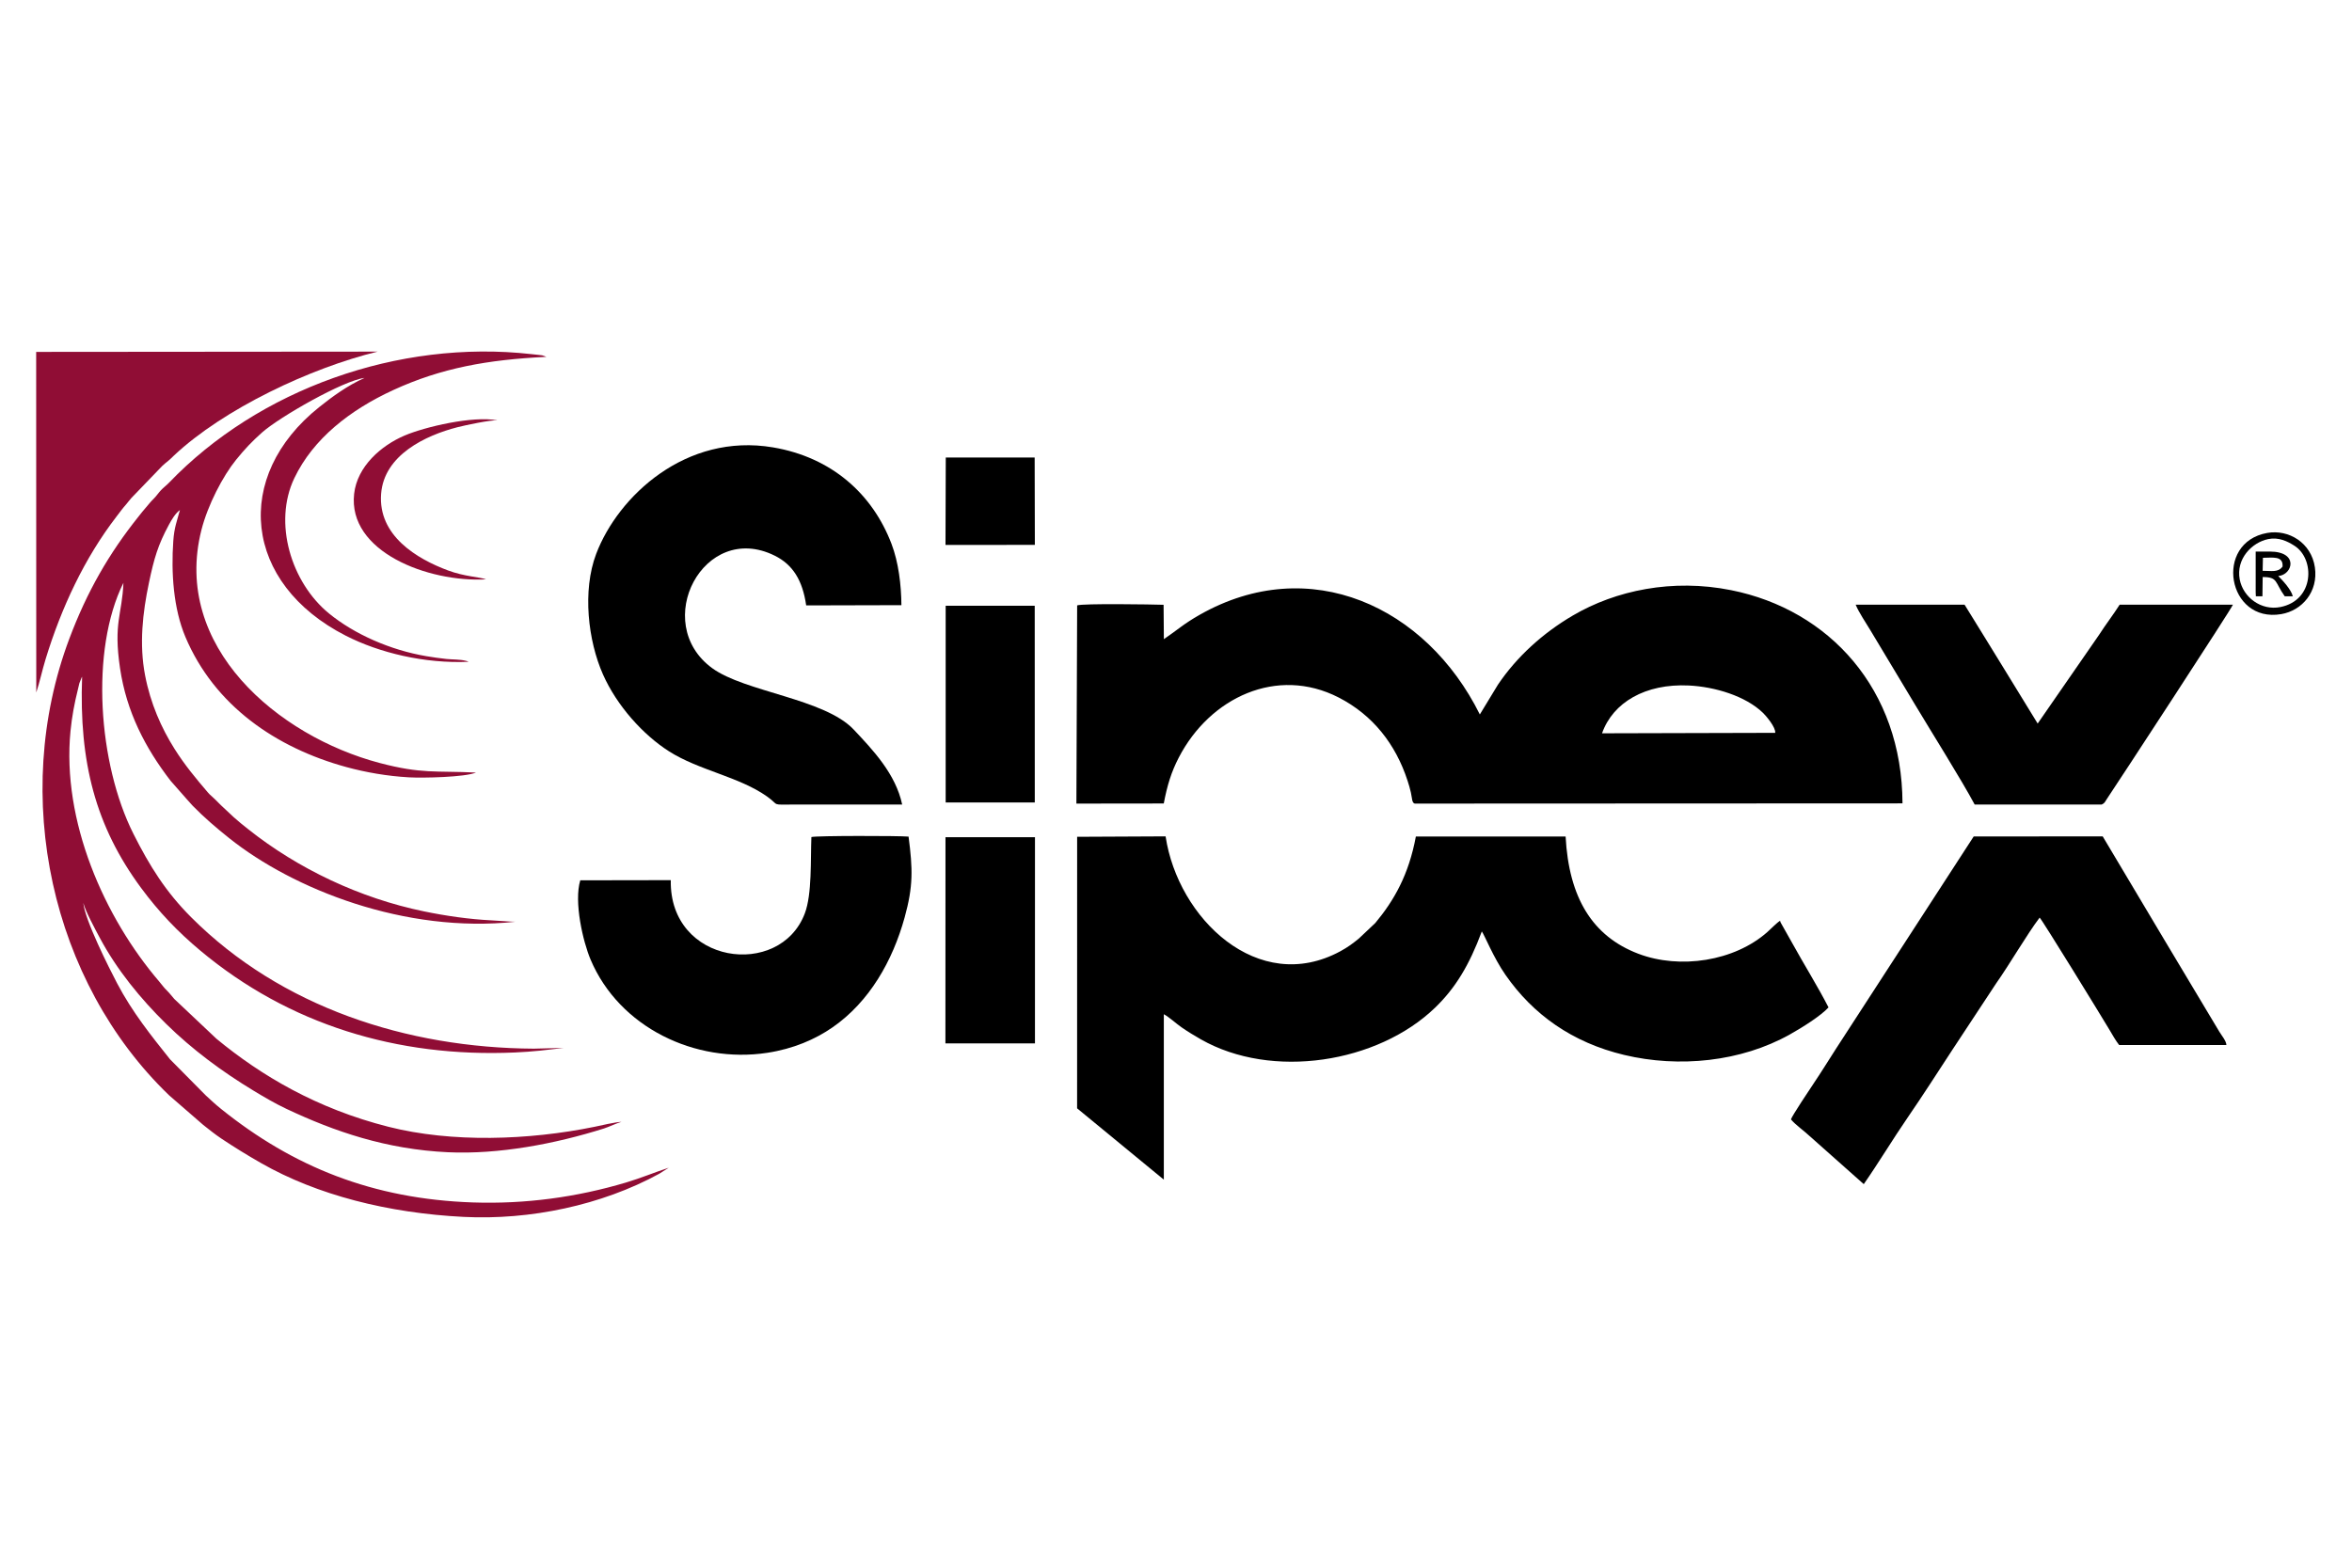 <?xml version="1.0" encoding="UTF-8"?>
<!DOCTYPE svg PUBLIC "-//W3C//DTD SVG 1.1//EN" "http://www.w3.org/Graphics/SVG/1.1/DTD/svg11.dtd">
<!-- Creator: CorelDRAW 2020 (64-Bit) -->
<svg xmlns="http://www.w3.org/2000/svg" xml:space="preserve" width="300mm" height="200mm" version="1.1" style="shape-rendering:geometricPrecision; text-rendering:geometricPrecision; image-rendering:optimizeQuality; fill-rule:evenodd; clip-rule:evenodd"
viewBox="0 0 30000 20000"
 xmlns:xlink="http://www.w3.org/1999/xlink"
 xmlns:xodm="http://www.corel.com/coreldraw/odm/2003">
 <defs>
  <style type="text/css">
   <![CDATA[
    .fil0 {fill:black}
    .fil1 {fill:#900D35}
   ]]>
  </style>
 </defs>
 <g id="图层_x0020_1">
  <g id="_2468939032192">
   <path class="fil0" d="M20434.17 9355.22c138.69,-393.56 552.65,-636.35 1106.34,-609.87 329.62,15.77 724.62,132.62 949,351.42 36.1,35.2 161.54,181.64 153.47,252.61l-2208.81 5.84zm-5590.11 895.38c43.22,-229.5 96.39,-402.53 191.43,-586.05 397.09,-766.78 1253.28,-1169.45 2039.85,-765.9 435.5,223.44 726.97,596.23 878.2,1061.35 16.39,50.4 30.69,97.94 42.07,149.05 17.52,78.64 12.42,132.58 49.76,142.87l6221.17 -2.77c-4.54,-1455.52 -933.83,-2469.23 -2185.74,-2719.98 -748.09,-149.85 -1472.03,2.05 -2020.17,323.94 -382.49,224.62 -715.69,527.18 -954.38,881.91l-230.77 379.68c-685.28,-1379.51 -2171.31,-2065.87 -3571.11,-1272.79 -210.74,119.39 -286.22,195.31 -459.1,312.3l-3.61 -438.56c-148.45,-5.15 -1028.6,-18.37 -1102.52,7.49l-9.62 2528.83 1114.54 -1.37z"/>
   <path class="fil0" d="M14844.56 12939.1c67.48,35.41 155,118.15 228.47,168.67 81.53,56.08 158.22,102.88 243.27,151.34 907.86,517.36 2255.22,303.09 2987.96,-403.07 259.62,-250.2 437.38,-544.84 596.28,-973.07 36.85,50.25 147.16,331.08 301.11,552.85 353.14,508.72 853.99,865.09 1515.18,1022.8 700.04,166.97 1488.3,88.2 2112.54,-261.18 155.81,-87.21 395.88,-237.56 493.39,-345.17 -128.66,-253.48 -323.6,-566.49 -468.16,-830.2l-137.83 -244.71c-11.47,-23.34 -7.91,-13.63 -11.28,-30.69 -39.4,22.73 -116.27,102.62 -163.03,144.06 -420.68,372.8 -1115.22,478.29 -1644.94,277.1 -585.74,-222.48 -886.49,-714.15 -928.17,-1496.11l-1909.98 0.32c-90.34,486.27 -276.62,814.03 -517.35,1103.29l-209.87 198.33c-76.59,62.52 -141.21,110.7 -234.2,161.23 -1051.03,571.05 -2074.52,-419.75 -2230.73,-1464.81l-1128.34 5.5 -0.47 3464.05 1106.15 910.03 0 -2110.56z"/>
   <path class="fil1" d="M5974.77 8442.94c-15.21,-8.66 -0.37,-4.22 -33.89,-12.7 -78.25,-19.8 -168.38,-15.07 -248.23,-23.54 -87.24,-9.26 -170.73,-21.4 -255.25,-35.62 -454.63,-76.49 -916.07,-278.99 -1241.61,-545.41 -480.17,-392.98 -715.26,-1154.1 -441.1,-1726.67 240.72,-502.75 710.62,-869.55 1261.7,-1122.9 611.58,-281.18 1203.06,-387.52 1953.25,-423.56l-54.16 -19.5c-9.75,-2.04 -34.3,-4.1 -44.44,-5.15 -31.08,-3.24 -63,-6.72 -92.21,-10 -1703.49,-191.32 -3483.36,452.96 -4623.16,1640.45 -34.1,35.53 -73.06,63.17 -105.25,98.38 -35.91,39.29 -56.19,73.12 -94.26,110.23 -42.45,41.4 -52.76,59.94 -95.53,108.15 -31.94,36 -60.7,73.47 -91.88,112.41 -379.43,473.87 -659.77,961.93 -885.48,1563.38 -752.06,2004.01 -231.17,4374.49 1272.59,5821.7l437.02 379.46c75.78,59.42 151.03,120.81 232.79,175.11 165.86,110.17 319.06,205.19 504.87,311.35 715.27,408.68 1622.7,638.05 2584.34,686.28 844.02,42.33 1756.23,-147.03 2493.53,-550.36l121.71 -77.22c-178.62,58.02 -351.49,131.16 -545.58,189.02 -630.12,187.84 -1286.19,276.82 -1953.63,254.05 -1274.77,-43.51 -2290,-453.1 -3209.25,-1191.53 -72.48,-58.23 -126.31,-108.44 -196.47,-173.28l-456.77 -461.62c-238.58,-299.49 -480.54,-599.62 -675.37,-970.42 -101.41,-193.01 -411.78,-808.05 -430.5,-1025.62 24.46,103.73 153.56,340.43 208.71,443.96 218.58,410.25 522.22,781.19 849.46,1102.13 334.38,327.95 711.98,607.49 1113.56,850.66 132.85,80.45 271.21,162.06 418.35,231.56 613.8,289.91 1276.03,517.02 2059.51,553.68 651.01,30.47 1370.74,-107.17 1991.24,-302.88 65.51,-20.66 173.32,-73.14 223.99,-84.51 -78.46,1.62 -261.61,46.06 -346.01,63.27 -836.86,170.7 -1816.7,205.01 -2627.2,-0.62 -914.47,-232.01 -1623.59,-652.76 -2192.97,-1122.74l-537.81 -507.57c-36.36,-40.51 -55.99,-70.19 -95.56,-108.78 -40.61,-39.63 -54.18,-63.74 -93.93,-110.08 -707.07,-824.47 -1247.14,-2054.71 -1134.6,-3200.15 17.84,-181.63 50.44,-355.2 94.09,-529.85 7.35,-29.41 12.51,-54.97 19.25,-80.84l28.26 -70.19c1,-5.77 3.98,-6.73 6.28,-9.88 -39.31,1087.24 169.67,1905.01 754,2695 223.89,302.7 464.64,556.05 756.32,799.56 1125.93,940.02 2508.18,1363.88 4009.26,1297.69 108.84,-4.8 215,-12.66 323,-23.57 104.32,-10.55 299.44,-35.38 299.15,-34.92l-379.82 9.65c-1620.5,-8.85 -3225.6,-529.96 -4371.5,-1677.09 -324.25,-324.59 -529.07,-653.39 -735.19,-1062.4 -450.43,-893.8 -554.85,-2343.73 -128.08,-3203.74 -17.03,409.83 -129.91,507.49 -43.02,1092.02 82.49,554.89 321.05,1013.8 644.34,1433.66l208.77 237.3c28.06,28.79 43.82,51.39 72.59,80.79 149.4,152.66 299.45,280.78 466.18,413.85 816.74,651.86 2240.96,1218.25 3649.37,1066.81 -16.52,1.72 -247.54,-15.16 -299.48,-17.77 -291.97,-14.63 -583.28,-56.71 -865.79,-114.98 -816.32,-168.37 -1605.34,-542.36 -2242,-1048.61 -61.07,-48.57 -126.78,-100.76 -181.5,-150.34l-164.49 -153.93c-31.28,-30.73 -52.27,-51.81 -83.43,-82.85 -33.05,-32.92 -53.89,-45.54 -84.23,-81.04 -150.76,-176.44 -294.78,-348.6 -425.76,-556.77 -167.2,-265.72 -305.83,-575.69 -375.41,-937.54 -76.37,-397.17 -31.45,-797.82 49.58,-1182.59 65.74,-312.15 114.81,-480.12 254.83,-739.72 33.19,-61.53 83.34,-146.81 140.13,-186.37 -39.19,144.9 -72.42,221.93 -84.66,394.14 -28.79,404.88 1.53,862.79 154.53,1224.86 369.45,874.33 1152.99,1413.59 2052.26,1659.76 249.66,68.35 523.21,115.56 797.19,131.15 180.62,10.28 716.46,-1.41 857.59,-61.05 -516.88,-24.54 -693.07,19.88 -1232.79,-123.02 -1293.35,-342.44 -2646.32,-1483.34 -2270.23,-2970.56 81,-320.33 274.63,-690.16 442.23,-896.47 110.23,-135.69 200.71,-232.24 329.23,-346.6 225.57,-200.72 1041.91,-666.31 1309.19,-697.8 -218.56,97.3 -412.86,240.37 -576.79,371.14 -1111.23,886.42 -968.3,2250.1 337.18,2917.12 429.21,219.3 1007.31,358 1564.85,333.19z"/>
   <path class="fil0" d="M11507.35 10264.31c-82.44,-391.86 -376.13,-699.41 -618.12,-956.6 -372.17,-395.55 -1389.12,-479.56 -1805.1,-783.57 -788.94,-576.56 -108.29,-1883.88 797.2,-1435.4 229.86,113.85 355.54,312.93 401.62,634.82l1214.66 -3.1c-2.26,-259.59 -36.54,-546.97 -126.71,-783.08 -241.77,-633.1 -759.66,-1102.73 -1512.07,-1230.01 -1109.51,-187.69 -1975,622.12 -2254.52,1358.87 -178.63,470.83 -103.72,1108.31 86.52,1537.52 177.63,400.74 512.27,770.99 842.02,981.12 381.43,243.07 892.11,323.24 1248.83,575.02 173.03,122.13 38.05,104.11 356.2,104.11l1369.47 0.3z"/>
   <path class="fil0" d="M23772.53 15106.89c189.36,-272.09 370.32,-574.1 560.9,-851.32 197.87,-287.83 373.92,-564.11 562.78,-852.67l562.3 -853.4c175.24,-248.19 395.22,-629.27 557.18,-842.94 31.48,26.04 791.02,1264.03 890.02,1430.12 39.23,65.8 79.43,139.04 124.04,195.07l1368.29 0.08c-1.8,-52.18 -61.83,-122.27 -90.03,-169.39l-300.87 -502.7c-133.15,-222.83 -264.04,-441.37 -396.3,-662.34l-790.76 -1327.31 -1645.46 1.49 -1755.79 2707.1c-97.28,150.83 -192.69,306.54 -289.9,450.23 -45.3,66.96 -271.38,406.94 -285.37,451.81 59.45,71.54 169.1,146.99 234.66,209.49l694.31 616.68z"/>
   <path class="fil0" d="M7401.43 11230.66c-83.14,276.46 34.3,781.85 131.9,1012.35 365.34,862.77 1332.11,1328.66 2253.17,1188.42 331.83,-50.53 612.1,-171.54 834.34,-325.98 469.35,-326.17 764.73,-846.59 918.35,-1402.64 109.8,-397.45 103.7,-614.12 49.65,-1029.62 -119.95,-11.48 -1177.23,-12.45 -1239.36,5.39 -12.01,288.08 9.5,727.6 -84,974.52 -317.75,839.17 -1730.99,650.72 -1709.5,-424.41l-1154.55 1.97z"/>
   <path class="fil0" d="M23669.24 7714.45c41.35,100.06 129.06,228.35 185.93,323.38l574.07 956.2c200.05,334.44 593.01,960.74 757.79,1269.79l1620.36 0.04c40.25,-17.99 40.75,-33.84 67.39,-73.3 136.29,-201.87 1593.41,-2432.29 1606.23,-2476.06l-1444.45 -0.2c-80.86,127.12 -177.64,252.04 -262.99,384.94l-782.94 1131.59 -465.62 -759.19c-154.75,-249.1 -310.92,-508.14 -466.62,-757.11l-1389.15 -0.08z"/>
   <path class="fil1" d="M462.51 8834.5c43.99,-131.82 75.52,-282.95 118.87,-424.7 200.34,-655.1 495.98,-1289.82 906.51,-1822.36 44.16,-57.28 76.21,-102.71 124.17,-156.4 24.18,-27.08 38.8,-51.18 63.26,-77.4l393.98 -409.07c25.93,-25.31 47.76,-41.26 76.03,-64.61 31.44,-25.96 37.86,-34.83 72.51,-67.41 635.76,-597.9 1747.38,-1120.05 2598.58,-1326.75l-4355.12 3.58 1.21 4345.12z"/>
   <polygon class="fil0" points="13200.97,13311.42 13201.23,10680.77 12059.82,10680.77 12058.9,13311.48 "/>
   <polygon class="fil0" points="12062.2,10237.7 13198.84,10237.7 13198.08,7728.24 12062.14,7728.24 "/>
   <polygon class="fil0" points="12059.93,6951.99 13199.69,6951.4 13197.25,5836.72 12063.42,5836.72 "/>
   <path class="fil1" d="M6199.66 7391.31c-84.29,-31.61 -271.71,-34.37 -485.75,-114.09 -395.72,-147.4 -893.99,-443 -852.67,-978.01 38.15,-494.15 565.28,-744.26 974.14,-849.08 95.67,-24.53 427.03,-95.24 511.56,-87.43 -318.27,-60.74 -927.1,83.7 -1184.7,193.06 -300.76,127.68 -605.79,394.29 -645.12,743.57 -83.15,738.4 941.55,1132.2 1682.54,1091.98z"/>
   <path class="fil0" d="M28568.19 7393.55c-50.44,-262.71 153.97,-473.08 362.93,-515.94 133.05,-27.28 245.71,27.83 334.94,85 263.52,168.84 255.86,696.24 -180.34,782.17 -245.53,48.37 -474.17,-125.39 -517.53,-351.23zm350.87 -594.58c-685.3,121.15 -509.93,1153.63 178.51,1035.75 267.4,-45.78 474.19,-287.52 429.06,-597.09 -45.82,-314.27 -334.53,-486.92 -607.57,-438.66z"/>
   <path class="fil0" d="M28863.93 7116.11c122.4,0 260.06,-29.48 250.38,111.64 -56.04,77.79 -138.6,54.27 -254.09,54.26l3.71 -165.9zm-92.38 443.25l2.41 47.86 83.63 -0.05 3.14 -245.52c197.88,0.13 151.57,65.18 281.44,245.52l102.83 0c-21.92,-88.76 -133.86,-206.89 -185.76,-258.22 184.6,-15.07 267.94,-312.46 -109.18,-312.46l-178.55 0 0.04 522.87z"/>
  </g>
 </g>
</svg>
